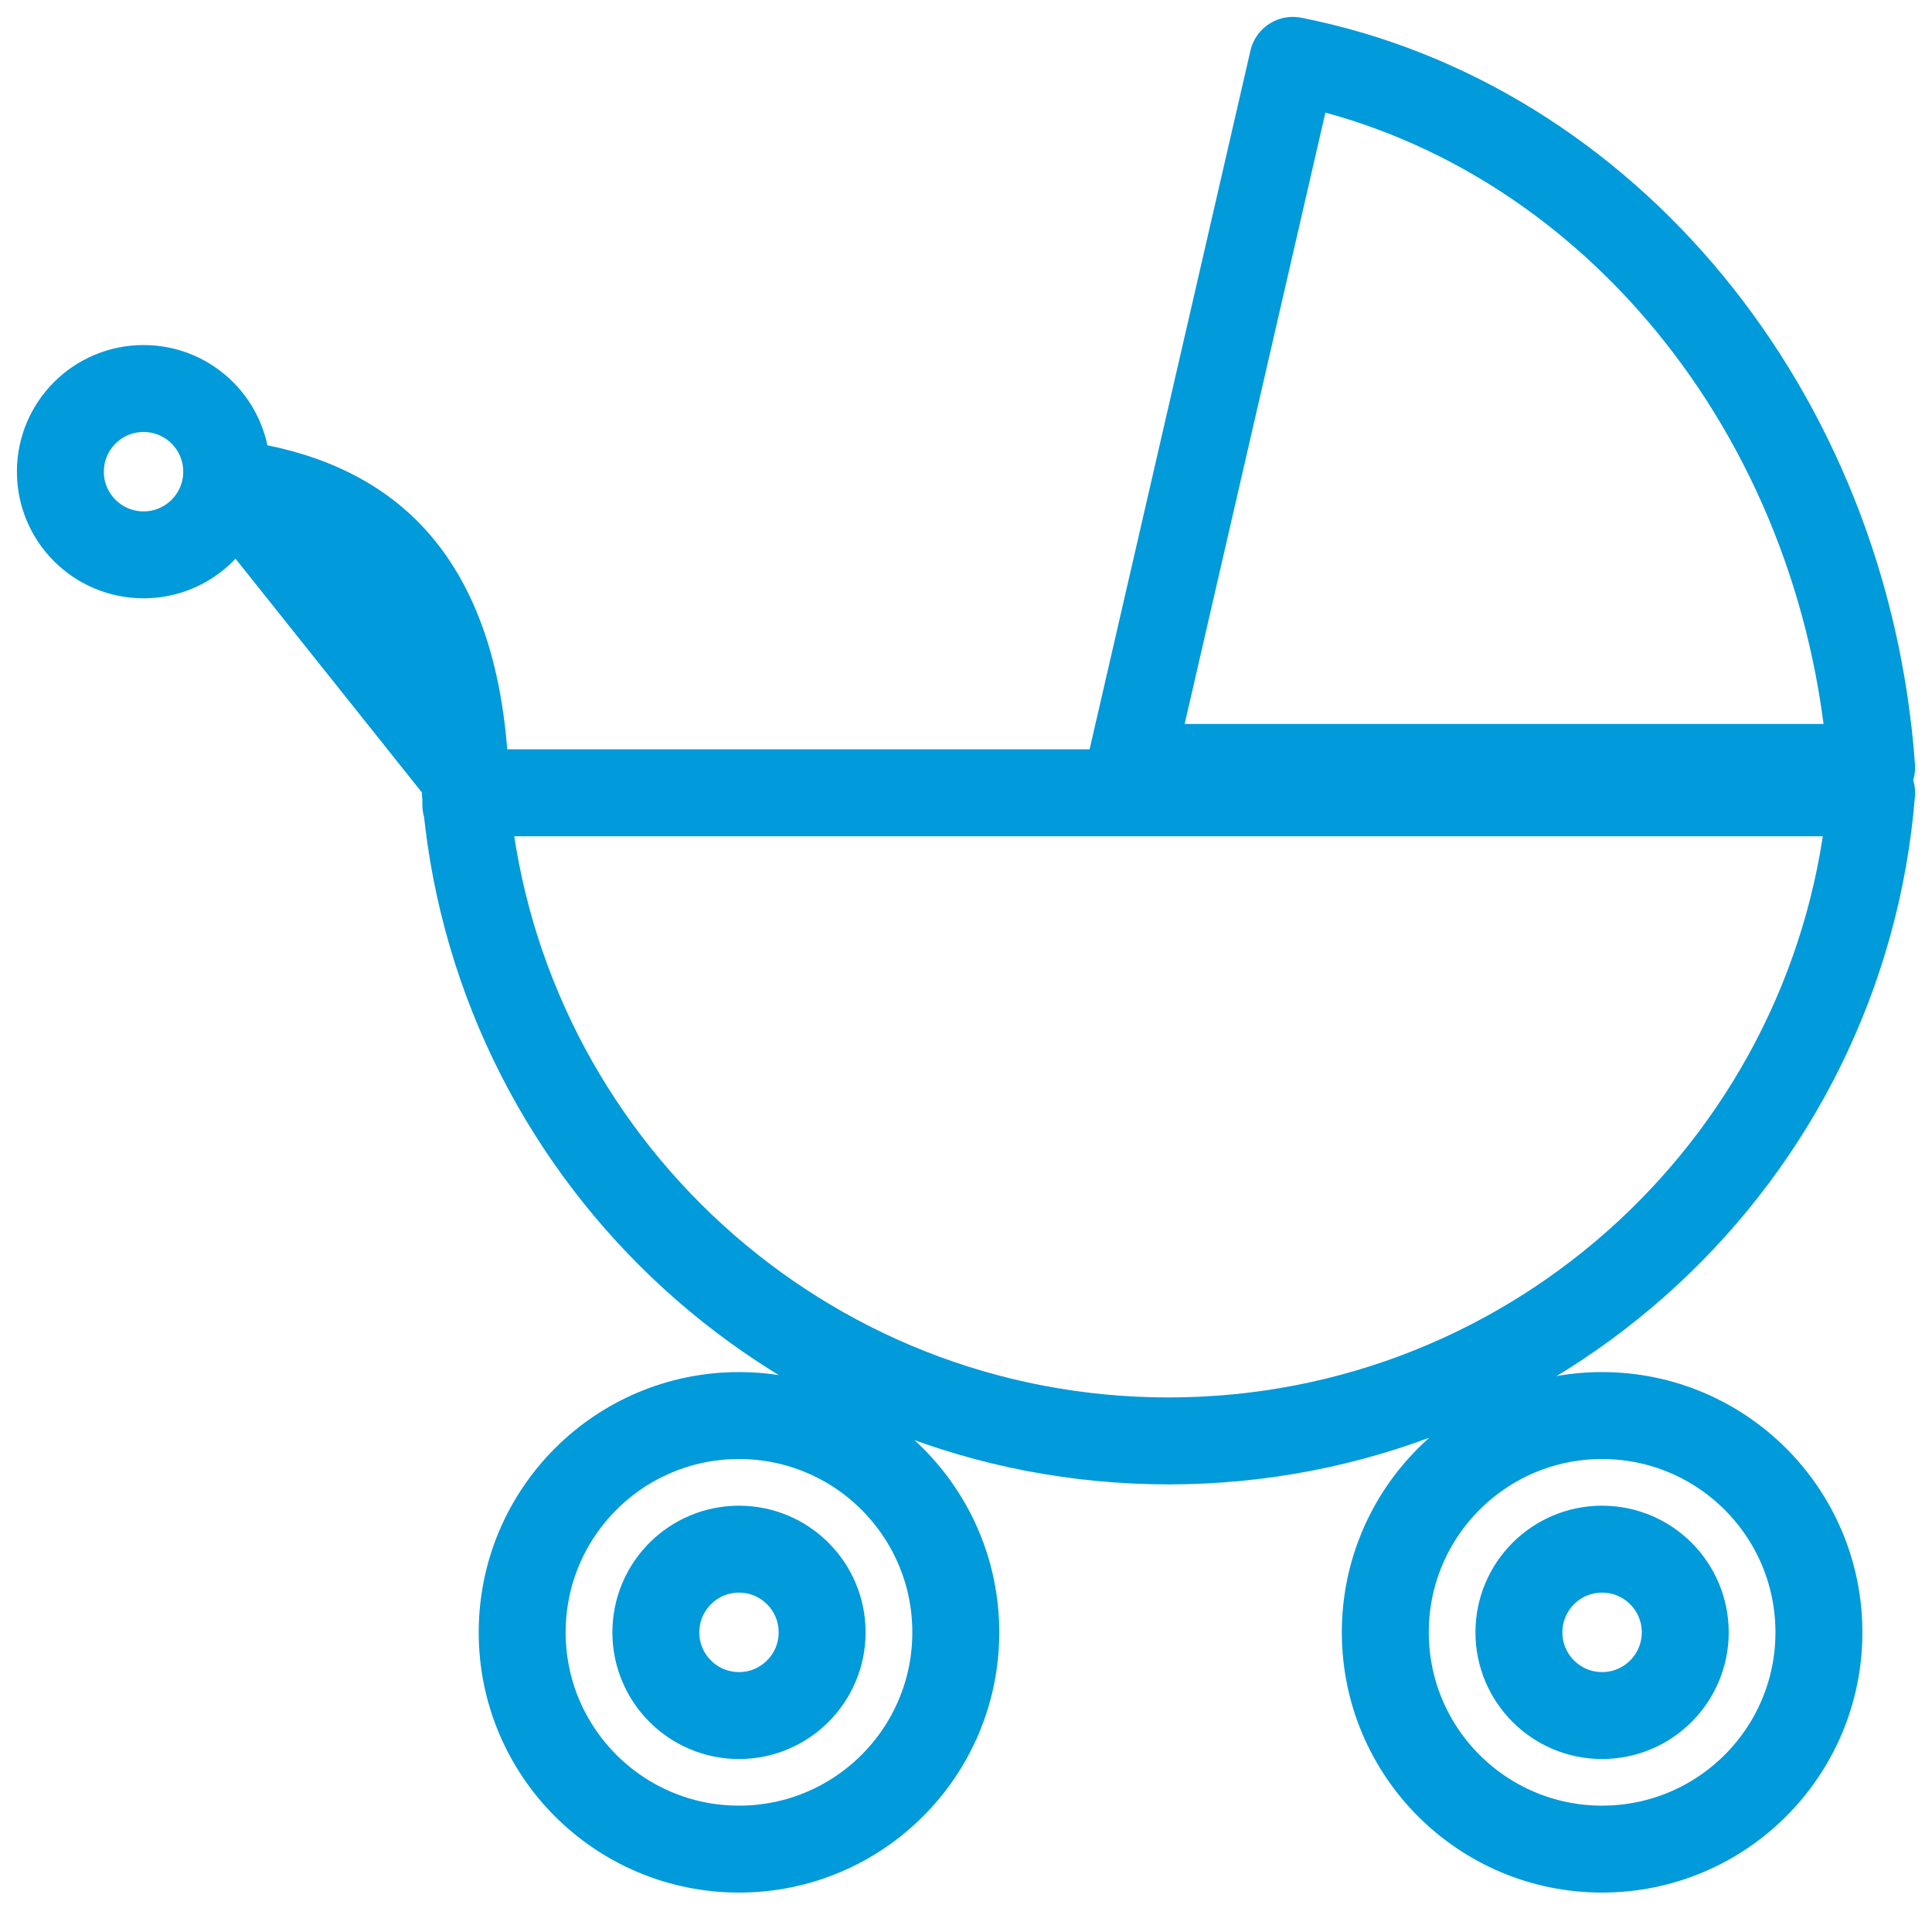 <?xml version="1.0" encoding="UTF-8"?>
<svg width="32px" height="32px" viewBox="0 0 32 32" version="1.1" xmlns="http://www.w3.org/2000/svg" xmlns:xlink="http://www.w3.org/1999/xlink">
    <title>Stroke 1</title>
    <g id="Design" stroke="none" stroke-width="1" fill="none" fill-rule="evenodd" stroke-linecap="round" stroke-linejoin="round">
        <g id="Homepage-UI" transform="translate(-612, -1593)" stroke="#019ADA" stroke-width="1.44">
            <path d="M614.378,1599.435 C615.138,1599.435 615.755,1600.051 615.755,1600.813 C615.755,1601.573 615.138,1602.19 614.378,1602.19 C613.617,1602.19 613,1601.573 613,1600.813 C613,1600.051 613.617,1599.435 614.378,1599.435 Z M624.241,1616.446 C626.223,1616.446 627.831,1618.054 627.831,1620.037 C627.831,1622.019 626.223,1623.627 624.241,1623.627 C622.256,1623.627 620.649,1622.019 620.649,1620.037 C620.649,1618.054 622.256,1616.446 624.241,1616.446 Z M619.913,1606.131 L643,1606.131 C642.517,1612.139 637.488,1616.866 631.355,1616.866 C625.289,1616.866 620.305,1612.245 619.727,1606.333 L619.716,1606.333 L619.716,1606.203 L619.708,1606.131 L619.715,1606.131 C619.684,1604.374 619.275,1603.089 618.51,1602.252 C617.884,1601.565 616.984,1601.154 615.826,1601.005 L619.913,1606.131 Z M638.535,1616.446 C640.519,1616.446 642.127,1618.054 642.127,1620.037 C642.127,1622.019 640.519,1623.627 638.535,1623.627 C636.552,1623.627 634.945,1622.019 634.945,1620.037 C634.945,1618.054 636.552,1616.446 638.535,1616.446 Z M643,1605.711 C642.572,1599.807 638.58,1595.019 633.413,1594 L630.717,1605.711 L643,1605.711 Z M638.535,1618.659 C639.297,1618.659 639.913,1619.276 639.913,1620.037 C639.913,1620.797 639.297,1621.415 638.535,1621.415 C637.775,1621.415 637.158,1620.797 637.158,1620.037 C637.158,1619.276 637.775,1618.659 638.535,1618.659 Z M624.24,1618.659 C625.001,1618.659 625.617,1619.276 625.617,1620.037 C625.617,1620.797 625.001,1621.415 624.24,1621.415 C623.479,1621.415 622.863,1620.797 622.863,1620.037 C622.863,1619.276 623.479,1618.659 624.24,1618.659 Z" id="Stroke-1"></path>
        </g>
    </g>
</svg>